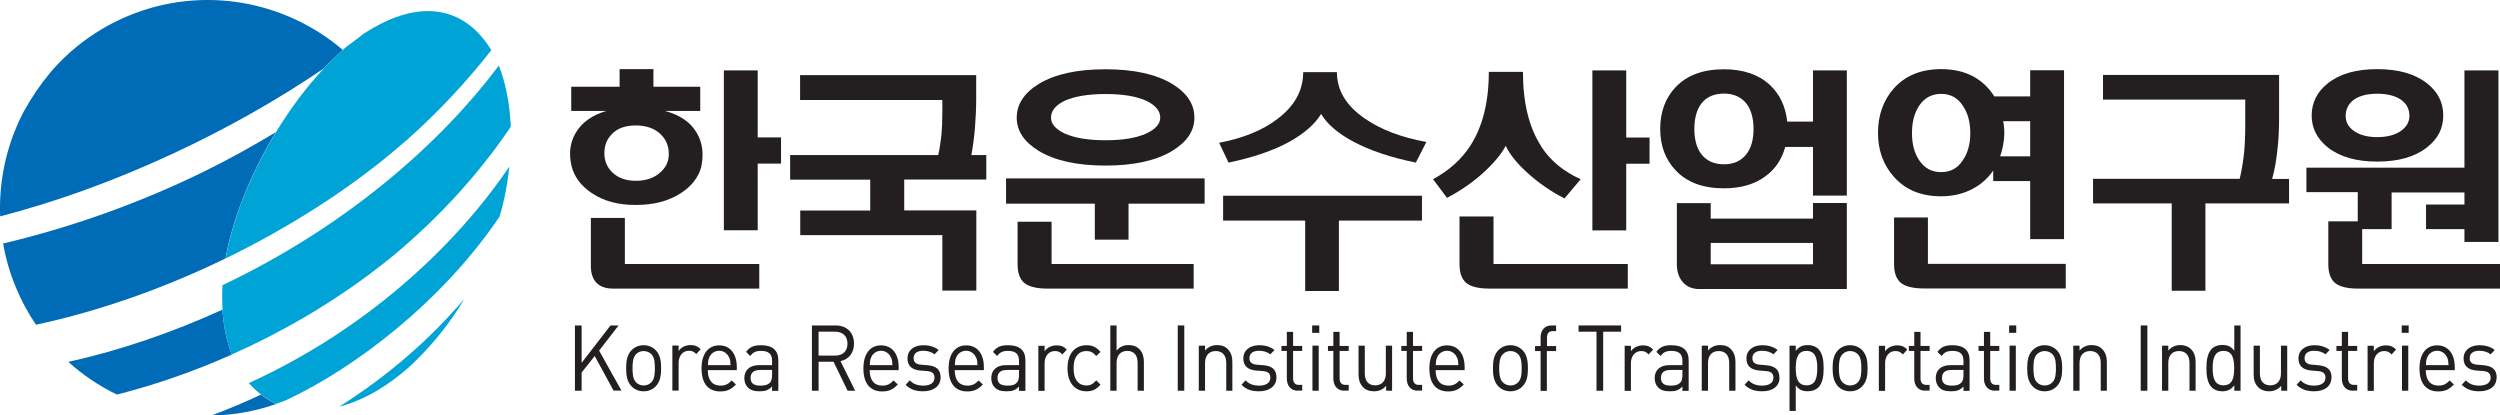<?xml version="1.0" encoding="UTF-8"?>
<svg id="Layer_2" data-name="Layer 2" xmlns="http://www.w3.org/2000/svg" viewBox="0 0 175.76 29.21">
  <defs>
    <style>
      .cls-1 {
        fill: #00a3d6;
      }

      .cls-2 {
        fill: #006bb6;
      }

      .cls-3 {
        fill: #231f20;
      }
    </style>
  </defs>
  <g id="Layer_1-2" data-name="Layer 1">
    <g>
      <path class="cls-2" d="m18.35,27.74c-1.14.54-2.31,1.03-3.51,1.48,1.53-.03,3.07-.29,4.58-.82-.19-.07-.28-.15-.46-.25-.21-.12-.41-.26-.61-.41Z"/>
      <path class="cls-2" d="m16.27,24.86c-.35-.94-.56-1.96-.63-3.09-3.49,1.59-7.16,2.86-10.84,3.67,1.03.93,2.18,1.7,3.42,2.3,2.75-.7,5.46-1.65,8.07-2.81-.01-.02-.03-.06-.01-.07Z"/>
      <path class="cls-2" d="m19.41,9.28c-1.61.97-3.29,1.91-5.09,2.79-4.59,2.25-9.38,3.93-14.1,5.05.18,1.03.47,2.06.89,3.07.39.95.87,1.83,1.42,2.64,4.51-.97,9.07-2.59,13.32-4.66.53-2.88,1.81-6.04,3.55-8.89Z"/>
      <path class="cls-2" d="m24.1,3.51C20.06.06,14.27-1.06,9.03,1.11c-2.19.91-4.04,2.29-5.48,3.97-.73.88-1.36,1.81-1.89,2.78C.49,10.1-.09,12.64.01,15.21c8.09-2.09,16.35-6.03,22.77-10.41.43-.46.87-.88,1.32-1.28Z"/>
      <path class="cls-1" d="m23.86,28.59c1.46-.38,2.88-1.14,4.34-2.31.15-.12.29-.25.44-.37.16-.14.29-.27.43-.39,1.38-1.35,2.57-2.8,3.57-4.5-2.4,2.81-5.31,5.37-8.79,7.57Z"/>
      <path class="cls-1" d="m17.49,26.93c.27.31.56.57.86.8.2.15.4.29.61.41.18.1.27.18.46.25.21-.07.42-.15.62-.23.01,0,.03,0,.04-.01.01,0,.03-.01.04-.02,4.75-2.21,10.93-6.87,15-12.9.35-1.16.56-2.32.69-3.52-3.83,5.65-10.12,11.49-18.31,15.22Z"/>
      <path class="cls-1" d="m28.47,9.96c2.42-2.13,4.43-4.34,6.07-6.43-1.71-2.84-4.79-3.9-9-1.14-.4.32-.81.62-1.23.93-.07.06-.14.13-.21.2-.45.4-.89.83-1.32,1.28-1.24,1.32-2.38,2.85-3.37,4.48-1.74,2.85-3.02,6.01-3.55,8.89,3.1-1.51,6.05-3.25,8.68-5.12,1.39-.99,2.72-2.03,3.92-3.09Z"/>
      <path class="cls-1" d="m28.4,17.33c3.1-2.68,5.63-5.63,7.51-8.42,0-.03,0-.07,0-.1-.09-1.59-.36-2.98-.84-4.2-4.03,5.39-10.66,11.28-19.43,15.44-.03.61-.02,1.18,0,1.72.07,1.13.27,2.15.63,3.09-.02,0,0,.04.01.07,1.8-.8,3.55-1.7,5.22-2.68.07-.04.15-.09.22-.13.08-.05.15-.1.23-.14,2.32-1.4,4.51-2.97,6.45-4.64Z"/>
    </g>
    <g>
      <path class="cls-3" d="m43.56,6.1v-1.24h2.38v1.24h3.29v1.7h-2.48c1.06.28,1.81.8,2.24,1.55.4.68.5,1.47.31,2.39-.2.74-.69,1.36-1.45,1.85-.85.55-1.9.82-3.16.82s-2.27-.28-3.11-.85c-.74-.5-1.21-1.13-1.4-1.89-.2-.87-.11-1.64.29-2.32.42-.73,1.14-1.25,2.16-1.55h-2.47v-1.7h3.4Zm.37,12.46h9.45v1.73h-10.29c-.48,0-.86-.13-1.13-.38-.28-.28-.42-.68-.42-1.21v-3.38h2.39v3.24Zm-.89-9.15c-.37.35-.55.81-.55,1.35s.18.99.55,1.35c.41.4.96.6,1.66.6s1.28-.19,1.71-.58c.41-.35.61-.79.61-1.31,0-.55-.19-1.01-.58-1.39-.43-.41-1.01-.61-1.74-.61s-1.26.19-1.66.58Zm10.23-4.47v4.72h1.64v1.84h-1.64v4.69h-2.38V4.95h2.38Z"/>
      <path class="cls-3" d="m69.35,12.62h-5.78v2.17h5.07v5.64h-2.39v-3.9h-9.99v-1.73h4.92v-2.17h-5.63v-1.73h10.41c.1-.42.17-.9.23-1.44.04-.45.06-.97.06-1.54v-.89h-10v-1.75h12.38v1.66c0,.65-.03,1.3-.08,1.97-.06.75-.15,1.42-.26,1.99h1.05v1.73Z"/>
      <path class="cls-3" d="m84.69,14.32h-5.35v2.53h-2.37v-2.53h-6.24v-1.78h13.96v1.78Zm-2.28-8.42c1.04.63,1.56,1.42,1.56,2.37s-.52,1.7-1.56,2.34c-1.15.69-2.71,1.03-4.69,1.03s-3.55-.34-4.69-1.03c-1.03-.63-1.55-1.41-1.55-2.34s.52-1.74,1.55-2.37c1.14-.69,2.7-1.03,4.69-1.03s3.54.34,4.69,1.03Zm-8.49,12.66h10v1.73h-10.27c-.76,0-1.31-.13-1.64-.4-.31-.27-.47-.7-.47-1.3v-3h2.39v2.97Zm.92-11.47c-.63.31-.95.7-.95,1.18,0,.44.32.81.95,1.11.7.32,1.66.48,2.89.48s2.17-.16,2.87-.48c.64-.3.97-.67.97-1.11,0-.47-.32-.86-.97-1.18-.7-.32-1.66-.48-2.87-.48s-2.19.16-2.89.48Z"/>
      <path class="cls-3" d="m95.93,8.32c1.12.78,2.57,1.34,4.35,1.66l-.74,1.45c-1.74-.35-3.2-.84-4.39-1.47-1.1-.59-1.85-1.24-2.27-1.95-.45.73-1.19,1.38-2.22,1.95-1.15.63-2.58,1.12-4.29,1.47l-.66-1.39c1.72-.33,3.1-.9,4.14-1.71,1.18-.9,1.77-1.99,1.77-3.26h2.37c0,1.27.64,2.35,1.93,3.24Zm4.04,7.19h-5.84v4.95h-2.37v-4.95h-5.77v-1.75h13.98v1.75Z"/>
      <path class="cls-3" d="m108.34,10.28c.64,1,1.57,1.77,2.79,2.32l-1.14,1.35c-.94-.48-1.78-1.06-2.53-1.73-.77-.69-1.31-1.34-1.6-1.97-.33.62-.89,1.28-1.66,1.97-.76.67-1.59,1.23-2.47,1.69l-.98-1.31c1.12-.61,1.99-1.39,2.61-2.34.87-1.34,1.31-3.08,1.31-5.21h2.4c0,2.16.42,3.9,1.27,5.21Zm-3.35,8.28h9.45v1.73h-9.72c-.76,0-1.31-.13-1.64-.4-.31-.27-.47-.7-.47-1.3v-3.37h2.39v3.34Zm9.34-13.61v4.72h1.64v1.84h-1.64v4.69h-2.38V4.95h2.38Z"/>
      <path class="cls-3" d="m124.12,12.39c-.76.57-1.74.85-2.92.85-1.47,0-2.61-.42-3.4-1.27-.72-.76-1.08-1.73-1.08-2.91s.36-2.17,1.08-2.93c.79-.84,1.93-1.26,3.4-1.26,1.34,0,2.41.36,3.21,1.08.71.66,1.12,1.52,1.24,2.6h1.81v-3.6h2.38v8.8h-2.38v-3.42h-1.95c-.24.87-.7,1.56-1.39,2.06Zm-3.85,1.88v1.1h7.19v-1.1h2.38v6.05h-10.39c-.47,0-.85-.16-1.14-.48-.28-.32-.42-.75-.42-1.27v-4.29h2.38Zm-.68-6.96c-.31.43-.47,1.02-.47,1.76s.16,1.31.47,1.74c.37.49.9.74,1.61.74s1.23-.25,1.6-.74c.32-.43.48-1.01.48-1.74s-.16-1.33-.48-1.76c-.37-.48-.9-.73-1.6-.73s-1.25.24-1.61.73Zm.68,9.77v1.5h7.19v-1.5h-7.19Z"/>
      <path class="cls-3" d="m142.73,4.94h2.38v11.87h-2.38v-4.08h-2.6v-.74c-.38.55-.86.98-1.45,1.29-.64.34-1.38.52-2.21.52-1.42,0-2.53-.46-3.34-1.39-.73-.83-1.1-1.85-1.1-3.07s.37-2.28,1.1-3.11c.81-.91,1.92-1.37,3.34-1.37.86,0,1.62.17,2.27.52.6.33,1.09.8,1.47,1.4h2.52v-1.84Zm-7.19,13.61h9.69v1.73h-9.96c-.76,0-1.31-.13-1.64-.4-.31-.27-.47-.7-.47-1.3v-3.29h2.38v3.26Zm-.62-11.11c-.33.5-.5,1.14-.5,1.92s.17,1.4.5,1.9c.37.56.88.84,1.55.84s1.17-.28,1.53-.84c.34-.5.52-1.14.52-1.9s-.17-1.41-.52-1.92c-.36-.56-.87-.84-1.53-.84s-1.18.28-1.55.84Zm5.97,1.49c.01.09.02.22.02.4,0,.29-.03.58-.08.85-.05.28-.12.55-.21.81h2.11v-2.47h-1.9c.03.12.05.25.06.4Z"/>
      <path class="cls-3" d="m160.95,14.3h-5.9v6.14h-2.37v-6.14h-5.53v-1.73h10.31c.14-.58.24-1.2.31-1.84.05-.55.08-1.18.08-1.89v-1.84h-10v-1.73h12.38v2.89c0,.85-.03,1.58-.1,2.19-.08.82-.2,1.56-.39,2.23h1.19v1.73Z"/>
      <path class="cls-3" d="m173.26,11.8v-6.85h2.39v12.06h-2.39v-.9h-2.7v-1.73h2.7v-.85h-5.12v2.58h-2.07v2.45h9.69v1.73h-9.96c-.76,0-1.31-.13-1.64-.4-.31-.27-.47-.7-.47-1.31v-3.02h2.07v-2.05h-3.61v-1.72h11.12Zm-2.63-5.94c.76.59,1.14,1.34,1.14,2.26s-.38,1.64-1.14,2.24c-.85.67-2.02,1-3.5,1s-2.63-.33-3.48-1c-.75-.6-1.13-1.35-1.13-2.24s.38-1.67,1.13-2.26c.84-.67,2-1,3.48-1s2.65.33,3.5,1Zm-5.19,1.18c-.35.29-.53.66-.53,1.1s.18.76.53,1.03c.41.31.97.47,1.69.47s1.3-.16,1.71-.47c.36-.27.55-.61.55-1.03,0-.45-.18-.82-.55-1.1-.41-.3-.98-.45-1.71-.45s-1.28.15-1.69.45Z"/>
    </g>
    <g>
      <path class="cls-3" d="m43.14,27.47l-1.33-2.44-.92,1.16v1.28h-.47v-4.59h.47v2.63l2.03-2.63h.57l-1.37,1.77,1.57,2.81h-.55Z"/>
      <path class="cls-3" d="m46.11,27.15c-.21.22-.5.36-.86.36s-.65-.14-.86-.36c-.31-.33-.37-.77-.37-1.26s.06-.93.37-1.26c.21-.22.5-.36.86-.36s.65.14.86.36c.31.33.37.77.37,1.26s-.06.93-.37,1.26Zm-.31-2.24c-.14-.15-.34-.23-.55-.23s-.4.08-.54.23c-.22.23-.24.62-.24.98s.02.75.24.98c.14.15.33.23.54.23s.41-.08.55-.23c.22-.23.24-.62.24-.98s-.02-.75-.24-.98Z"/>
      <path class="cls-3" d="m49.27,24.56c-.21-.22-.43-.3-.72-.3-.35,0-.68.16-.84.42v-.39h-.44v3.17h.44v-1.95c0-.48.28-.85.72-.85.23,0,.35.06.52.23l.32-.35Z"/>
      <path class="cls-3" d="m49.76,26.01c0,.7.31,1.1.89,1.1.35,0,.55-.11.79-.36l.3.28c-.31.32-.59.49-1.1.49-.8,0-1.32-.5-1.32-1.62,0-1.02.47-1.62,1.24-1.62s1.24.59,1.24,1.53v.21h-2.03Zm1.5-.87c-.12-.29-.39-.48-.7-.48s-.59.19-.7.48c-.07.17-.08.27-.09.53h1.59c-.01-.26-.02-.35-.09-.53Z"/>
      <path class="cls-3" d="m54.28,27.47v-.3c-.25.26-.47.34-.87.34s-.66-.08-.85-.29c-.15-.15-.23-.39-.23-.64,0-.55.37-.91,1.04-.91h.91v-.3c0-.46-.22-.7-.77-.7-.39,0-.58.1-.76.36l-.3-.29c.27-.37.58-.47,1.06-.47.81,0,1.21.37,1.21,1.06v2.15h-.44Zm0-1.46h-.84c-.45,0-.67.19-.67.56s.21.54.69.54c.26,0,.48-.02.67-.21.1-.1.15-.28.15-.55v-.34Z"/>
      <path class="cls-3" d="m59.59,27.47l-.99-2.04h-1.05v2.04h-.47v-4.59h1.67c.76,0,1.29.48,1.29,1.28,0,.67-.39,1.11-.95,1.23l1.03,2.08h-.55Zm-.88-4.15h-1.16v1.68h1.16c.51,0,.87-.28.87-.84s-.36-.84-.87-.84Z"/>
      <path class="cls-3" d="m61.14,26.01c0,.7.31,1.1.89,1.1.35,0,.55-.11.79-.36l.3.28c-.31.32-.59.49-1.1.49-.79,0-1.32-.5-1.32-1.62,0-1.02.47-1.62,1.24-1.62s1.24.59,1.24,1.53v.21h-2.03Zm1.5-.87c-.12-.29-.39-.48-.7-.48s-.59.19-.7.48c-.07.17-.08.27-.09.53h1.59c-.01-.26-.02-.35-.09-.53Z"/>
      <path class="cls-3" d="m64.91,27.51c-.51,0-.91-.12-1.24-.46l.29-.31c.24.26.56.37.94.37.5,0,.8-.19.8-.56,0-.28-.15-.43-.5-.46l-.5-.04c-.59-.05-.9-.33-.9-.85,0-.58.46-.93,1.11-.93.43,0,.81.11,1.08.34l-.29.3c-.21-.17-.49-.25-.8-.25-.44,0-.67.2-.67.52,0,.27.15.43.53.46l.48.04c.53.05.89.26.89.86s-.5.97-1.22.97Z"/>
      <path class="cls-3" d="m67.12,26.01c0,.7.31,1.1.89,1.1.35,0,.55-.11.79-.36l.3.28c-.31.32-.59.49-1.1.49-.79,0-1.31-.5-1.31-1.62,0-1.02.47-1.62,1.24-1.62s1.24.59,1.24,1.53v.21h-2.03Zm1.5-.87c-.12-.29-.39-.48-.7-.48s-.59.19-.7.48c-.07.17-.08.27-.09.53h1.59c-.01-.26-.02-.35-.09-.53Z"/>
      <path class="cls-3" d="m71.64,27.47v-.3c-.24.26-.46.34-.87.34s-.66-.08-.85-.29c-.15-.15-.23-.39-.23-.64,0-.55.37-.91,1.04-.91h.91v-.3c0-.46-.22-.7-.77-.7-.39,0-.58.1-.76.36l-.3-.29c.27-.37.58-.47,1.07-.47.81,0,1.21.37,1.21,1.06v2.15h-.44Zm0-1.46h-.84c-.45,0-.67.19-.67.56s.21.54.69.54c.26,0,.48-.02.67-.21.1-.1.15-.28.15-.55v-.34Z"/>
      <path class="cls-3" d="m74.68,24.91c-.16-.17-.29-.23-.52-.23-.44,0-.72.37-.72.85v1.95h-.44v-3.17h.44v.39c.16-.26.5-.42.84-.42.29,0,.51.07.72.3l-.32.35Z"/>
      <path class="cls-3" d="m77.37,27.04l-.3-.3c-.23.26-.4.36-.69.36s-.54-.12-.7-.36c-.14-.21-.2-.45-.2-.85s.06-.64.2-.85c.16-.24.4-.36.7-.36s.46.09.69.35l.3-.29c-.31-.35-.58-.47-.99-.47-.76,0-1.33.54-1.33,1.62s.57,1.62,1.33,1.62c.42,0,.68-.12.99-.47Z"/>
      <path class="cls-3" d="m80.42,27.47v-2.04c0-.71-.4-1.17-1.08-1.17-.34,0-.62.12-.84.39v-1.77h-.44v4.59h.44v-1.96c0-.55.3-.84.75-.84s.73.28.73.84v1.96h.44Z"/>
      <path class="cls-3" d="m83.26,27.47v-4.59h-.46v4.59h.46Z"/>
      <path class="cls-3" d="m86.21,27.47v-1.95c0-.56-.29-.84-.74-.84s-.75.29-.75.84v1.95h-.44v-3.17h.44v.35c.21-.26.51-.39.84-.39s.59.1.77.3c.21.22.31.51.31.88v2.03h-.44Z"/>
      <path class="cls-3" d="m88.52,27.51c-.51,0-.91-.12-1.24-.46l.29-.31c.24.26.56.37.94.37.5,0,.8-.19.8-.56,0-.28-.15-.43-.5-.46l-.5-.04c-.59-.05-.9-.33-.9-.85,0-.58.47-.93,1.11-.93.43,0,.81.11,1.08.34l-.29.3c-.21-.17-.49-.25-.8-.25-.44,0-.67.2-.67.52,0,.27.15.43.53.46l.48.04c.53.05.89.26.89.86s-.5.97-1.22.97Z"/>
      <path class="cls-3" d="m91.24,27.47c-.51,0-.77-.38-.77-.85v-1.95h-.38v-.35h.38v-.99h.44v.99h.64v.35h-.64v1.93c0,.29.13.46.41.46h.23v.4h-.31Z"/>
      <path class="cls-3" d="m92.25,23.4v-.52h.5v.52h-.5Zm.02,4.07v-3.17h.44v3.17h-.44Z"/>
      <path class="cls-3" d="m94.51,27.47c-.51,0-.77-.38-.77-.85v-1.95h-.38v-.35h.38v-.99h.44v.99h.64v.35h-.64v1.93c0,.29.13.46.41.46h.23v.4h-.31Z"/>
      <path class="cls-3" d="m97.45,27.47v-.35c-.21.26-.51.39-.85.39s-.59-.1-.78-.3c-.21-.22-.31-.52-.31-.89v-2.02h.44v1.95c0,.56.28.84.73.84s.75-.29.75-.84v-1.95h.44v3.17h-.43Z"/>
      <path class="cls-3" d="m99.67,27.47c-.51,0-.77-.38-.77-.85v-1.95h-.38v-.35h.38v-.99h.44v.99h.64v.35h-.64v1.93c0,.29.13.46.41.46h.23v.4h-.31Z"/>
      <path class="cls-3" d="m100.93,26.01c0,.7.31,1.1.89,1.1.35,0,.55-.11.79-.36l.3.28c-.31.32-.59.49-1.1.49-.8,0-1.32-.5-1.32-1.62,0-1.02.47-1.62,1.24-1.62s1.24.59,1.24,1.53v.21h-2.03Zm1.5-.87c-.12-.29-.39-.48-.7-.48s-.59.19-.7.48c-.07.17-.08.27-.09.53h1.59c-.01-.26-.02-.35-.09-.53Z"/>
      <path class="cls-3" d="m107.05,27.15c-.21.22-.5.36-.86.36s-.65-.14-.86-.36c-.31-.33-.37-.77-.37-1.26s.06-.93.37-1.26c.21-.22.5-.36.86-.36s.65.14.86.36c.31.33.37.77.37,1.26s-.06.93-.37,1.26Zm-.31-2.24c-.14-.15-.34-.23-.55-.23s-.4.08-.54.23c-.22.23-.25.62-.25.98s.02.75.25.98c.14.15.33.23.54.23s.41-.08.55-.23c.22-.23.24-.62.24-.98s-.02-.75-.24-.98Z"/>
      <path class="cls-3" d="m108.75,24.68v2.8h-.44v-2.8h-.39v-.35h.39v-.6c0-.47.25-.85.77-.85h.32v.4h-.24c-.28,0-.4.17-.4.46v.59h.64v.35h-.64Z"/>
      <path class="cls-3" d="m112.71,23.32v4.15h-.47v-4.15h-1.26v-.44h2.99v.44h-1.26Z"/>
      <path class="cls-3" d="m115.9,24.91c-.17-.17-.29-.23-.52-.23-.44,0-.72.37-.72.85v1.95h-.44v-3.17h.44v.39c.16-.26.5-.42.84-.42.29,0,.51.07.72.3l-.33.35Z"/>
      <path class="cls-3" d="m118.28,27.47v-.3c-.24.26-.46.34-.87.34s-.66-.08-.85-.29c-.15-.15-.23-.39-.23-.64,0-.55.37-.91,1.04-.91h.91v-.3c0-.46-.22-.7-.77-.7-.38,0-.58.1-.76.36l-.3-.29c.27-.37.57-.47,1.06-.47.81,0,1.21.37,1.21,1.06v2.15h-.44Zm0-1.46h-.84c-.45,0-.67.19-.67.56s.21.54.69.54c.26,0,.48-.02.67-.21.11-.1.15-.28.15-.55v-.34Z"/>
      <path class="cls-3" d="m121.57,27.47v-1.95c0-.56-.29-.84-.74-.84s-.75.29-.75.84v1.95h-.44v-3.17h.44v.35c.21-.26.51-.39.85-.39s.59.1.77.3c.21.22.31.51.31.88v2.03h-.44Z"/>
      <path class="cls-3" d="m125.1,26.54c0-.59-.36-.8-.89-.86l-.48-.04c-.38-.03-.53-.19-.53-.46,0-.32.23-.52.68-.52.31,0,.59.08.8.25l.29-.3c-.27-.23-.65-.34-1.08-.34-.64,0-1.11.35-1.11.93,0,.52.31.8.9.85l.5.04c.35.03.5.19.5.46,0,.37-.31.56-.8.56-.37,0-.7-.1-.94-.37l-.29.31c.33.33.73.46,1.24.46.73,0,1.22-.35,1.22-.97Z"/>
      <path class="cls-3" d="m127.84,27.23c-.16.17-.43.28-.74.28-.33,0-.6-.08-.85-.41v1.79h-.44v-4.59h.44v.37c.25-.33.52-.41.85-.41.31,0,.58.11.74.28.31.32.37.85.37,1.35s-.06,1.02-.37,1.35Zm-.83-2.56c-.66,0-.76.59-.76,1.21s.1,1.21.76,1.21.75-.59.75-1.21-.1-1.21-.75-1.21Z"/>
      <path class="cls-3" d="m130.93,27.15c-.21.22-.5.36-.86.36s-.65-.14-.86-.36c-.3-.33-.37-.77-.37-1.26s.06-.93.37-1.26c.21-.22.5-.36.86-.36s.65.14.86.36c.31.33.37.77.37,1.26s-.06.93-.37,1.26Zm-.31-2.24c-.14-.15-.34-.23-.55-.23s-.4.08-.54.23c-.22.23-.25.62-.25.98s.03.75.25.98c.14.15.33.23.54.23s.41-.08.55-.23c.22-.23.24-.62.24-.98s-.02-.75-.24-.98Z"/>
      <path class="cls-3" d="m133.77,24.91c-.17-.17-.29-.23-.52-.23-.44,0-.72.37-.72.85v1.95h-.44v-3.17h.44v.39c.17-.26.5-.42.84-.42.29,0,.51.07.72.3l-.32.35Z"/>
      <path class="cls-3" d="m135.35,27.47c-.51,0-.77-.38-.77-.85v-1.95h-.38v-.35h.38v-.99h.44v.99h.64v.35h-.64v1.93c0,.29.13.46.41.46h.23v.4h-.31Z"/>
      <path class="cls-3" d="m138.04,27.47v-.3c-.24.26-.46.34-.87.34s-.66-.08-.85-.29c-.15-.15-.23-.39-.23-.64,0-.55.37-.91,1.04-.91h.91v-.3c0-.46-.22-.7-.77-.7-.39,0-.58.1-.76.36l-.3-.29c.27-.37.57-.47,1.06-.47.81,0,1.2.37,1.2,1.06v2.15h-.44Zm0-1.46h-.84c-.45,0-.67.19-.67.56s.21.54.69.54c.26,0,.48-.02.67-.21.1-.1.15-.28.15-.55v-.34Z"/>
      <path class="cls-3" d="m140.25,27.47c-.51,0-.77-.38-.77-.85v-1.95h-.38v-.35h.38v-.99h.44v.99h.64v.35h-.64v1.93c0,.29.13.46.41.46h.23v.4h-.31Z"/>
      <path class="cls-3" d="m141.25,23.4v-.52h.5v.52h-.5Zm.03,4.07v-3.17h.44v3.17h-.44Z"/>
      <path class="cls-3" d="m144.61,27.15c-.21.22-.5.36-.86.36s-.65-.14-.86-.36c-.31-.33-.37-.77-.37-1.26s.06-.93.37-1.26c.21-.22.5-.36.86-.36s.65.14.86.36c.31.33.37.77.37,1.26s-.06.93-.37,1.26Zm-.31-2.24c-.14-.15-.34-.23-.55-.23s-.4.08-.55.23c-.22.23-.24.62-.24.98s.02.75.24.98c.14.15.33.23.55.23s.41-.08.55-.23c.22-.23.24-.62.24-.98s-.02-.75-.24-.98Z"/>
      <path class="cls-3" d="m147.69,27.47v-1.95c0-.56-.29-.84-.74-.84s-.75.29-.75.84v1.95h-.44v-3.17h.44v.35c.21-.26.51-.39.84-.39s.59.1.77.3c.21.22.31.51.31.88v2.03h-.44Z"/>
      <path class="cls-3" d="m150.5,27.47v-4.59h.47v4.59h-.47Z"/>
      <path class="cls-3" d="m154.36,27.47v-2.03c0-.37-.1-.66-.31-.88-.18-.19-.45-.3-.77-.3s-.63.13-.84.39v-.35h-.44v3.17h.44v-1.95c0-.55.29-.84.75-.84s.74.28.74.84v1.95h.44Z"/>
      <path class="cls-3" d="m157.08,27.47v-.38c-.25.33-.53.42-.85.42-.31,0-.58-.11-.74-.28-.31-.32-.37-.85-.37-1.35s.06-1.02.37-1.35c.16-.17.43-.28.74-.28.33,0,.61.08.85.41v-1.78h.44v4.59h-.43Zm-.76-2.8c-.65,0-.76.59-.76,1.21s.1,1.21.76,1.21.75-.59.75-1.21-.1-1.21-.75-1.21Z"/>
      <path class="cls-3" d="m160.8,27.47v-3.17h-.44v1.95c0,.55-.3.84-.75.84s-.73-.28-.73-.84v-1.95h-.44v2.02c0,.37.09.67.31.89.18.19.45.3.78.3s.64-.13.85-.39v.35h.44Z"/>
      <path class="cls-3" d="m163.92,26.54c0-.59-.36-.8-.89-.86l-.48-.04c-.38-.03-.53-.19-.53-.46,0-.32.23-.52.67-.52.31,0,.59.08.8.25l.29-.3c-.27-.23-.66-.34-1.08-.34-.64,0-1.11.35-1.11.93,0,.52.31.8.9.85l.5.04c.35.03.5.19.5.46,0,.37-.31.56-.8.56-.37,0-.7-.1-.94-.37l-.29.31c.33.33.73.46,1.23.46.73,0,1.22-.35,1.22-.97Z"/>
      <path class="cls-3" d="m165.41,27.47c-.51,0-.77-.38-.77-.85v-1.95h-.38v-.35h.38v-.99h.44v.99h.64v.35h-.64v1.93c0,.29.13.46.41.46h.23v.4h-.31Z"/>
      <path class="cls-3" d="m168.13,24.91c-.17-.17-.29-.23-.52-.23-.44,0-.72.37-.72.85v1.95h-.44v-3.17h.44v.39c.17-.26.5-.42.84-.42.29,0,.51.07.72.3l-.32.35Z"/>
      <path class="cls-3" d="m169.34,23.4v-.52h-.49v.52h.49Zm-.03,4.07v-3.17h-.44v3.17h.44Z"/>
      <path class="cls-3" d="m170.54,26.01c0,.7.31,1.1.89,1.1.35,0,.55-.11.79-.36l.3.28c-.31.32-.59.49-1.1.49-.8,0-1.32-.5-1.32-1.62,0-1.02.47-1.62,1.24-1.62s1.24.59,1.24,1.53v.21h-2.03Zm1.5-.87c-.12-.29-.38-.48-.7-.48s-.59.19-.7.48c-.07.17-.08.27-.09.53h1.59c-.01-.26-.02-.35-.09-.53Z"/>
      <path class="cls-3" d="m175.53,26.54c0-.59-.36-.8-.89-.86l-.48-.04c-.38-.03-.53-.19-.53-.46,0-.32.23-.52.67-.52.31,0,.59.08.8.25l.29-.3c-.27-.23-.66-.34-1.08-.34-.64,0-1.11.35-1.11.93,0,.52.31.8.9.85l.5.04c.35.03.5.19.5.46,0,.37-.31.56-.8.56-.37,0-.7-.1-.94-.37l-.29.31c.33.33.73.46,1.23.46.73,0,1.22-.35,1.22-.97Z"/>
    </g>
  </g>
</svg>